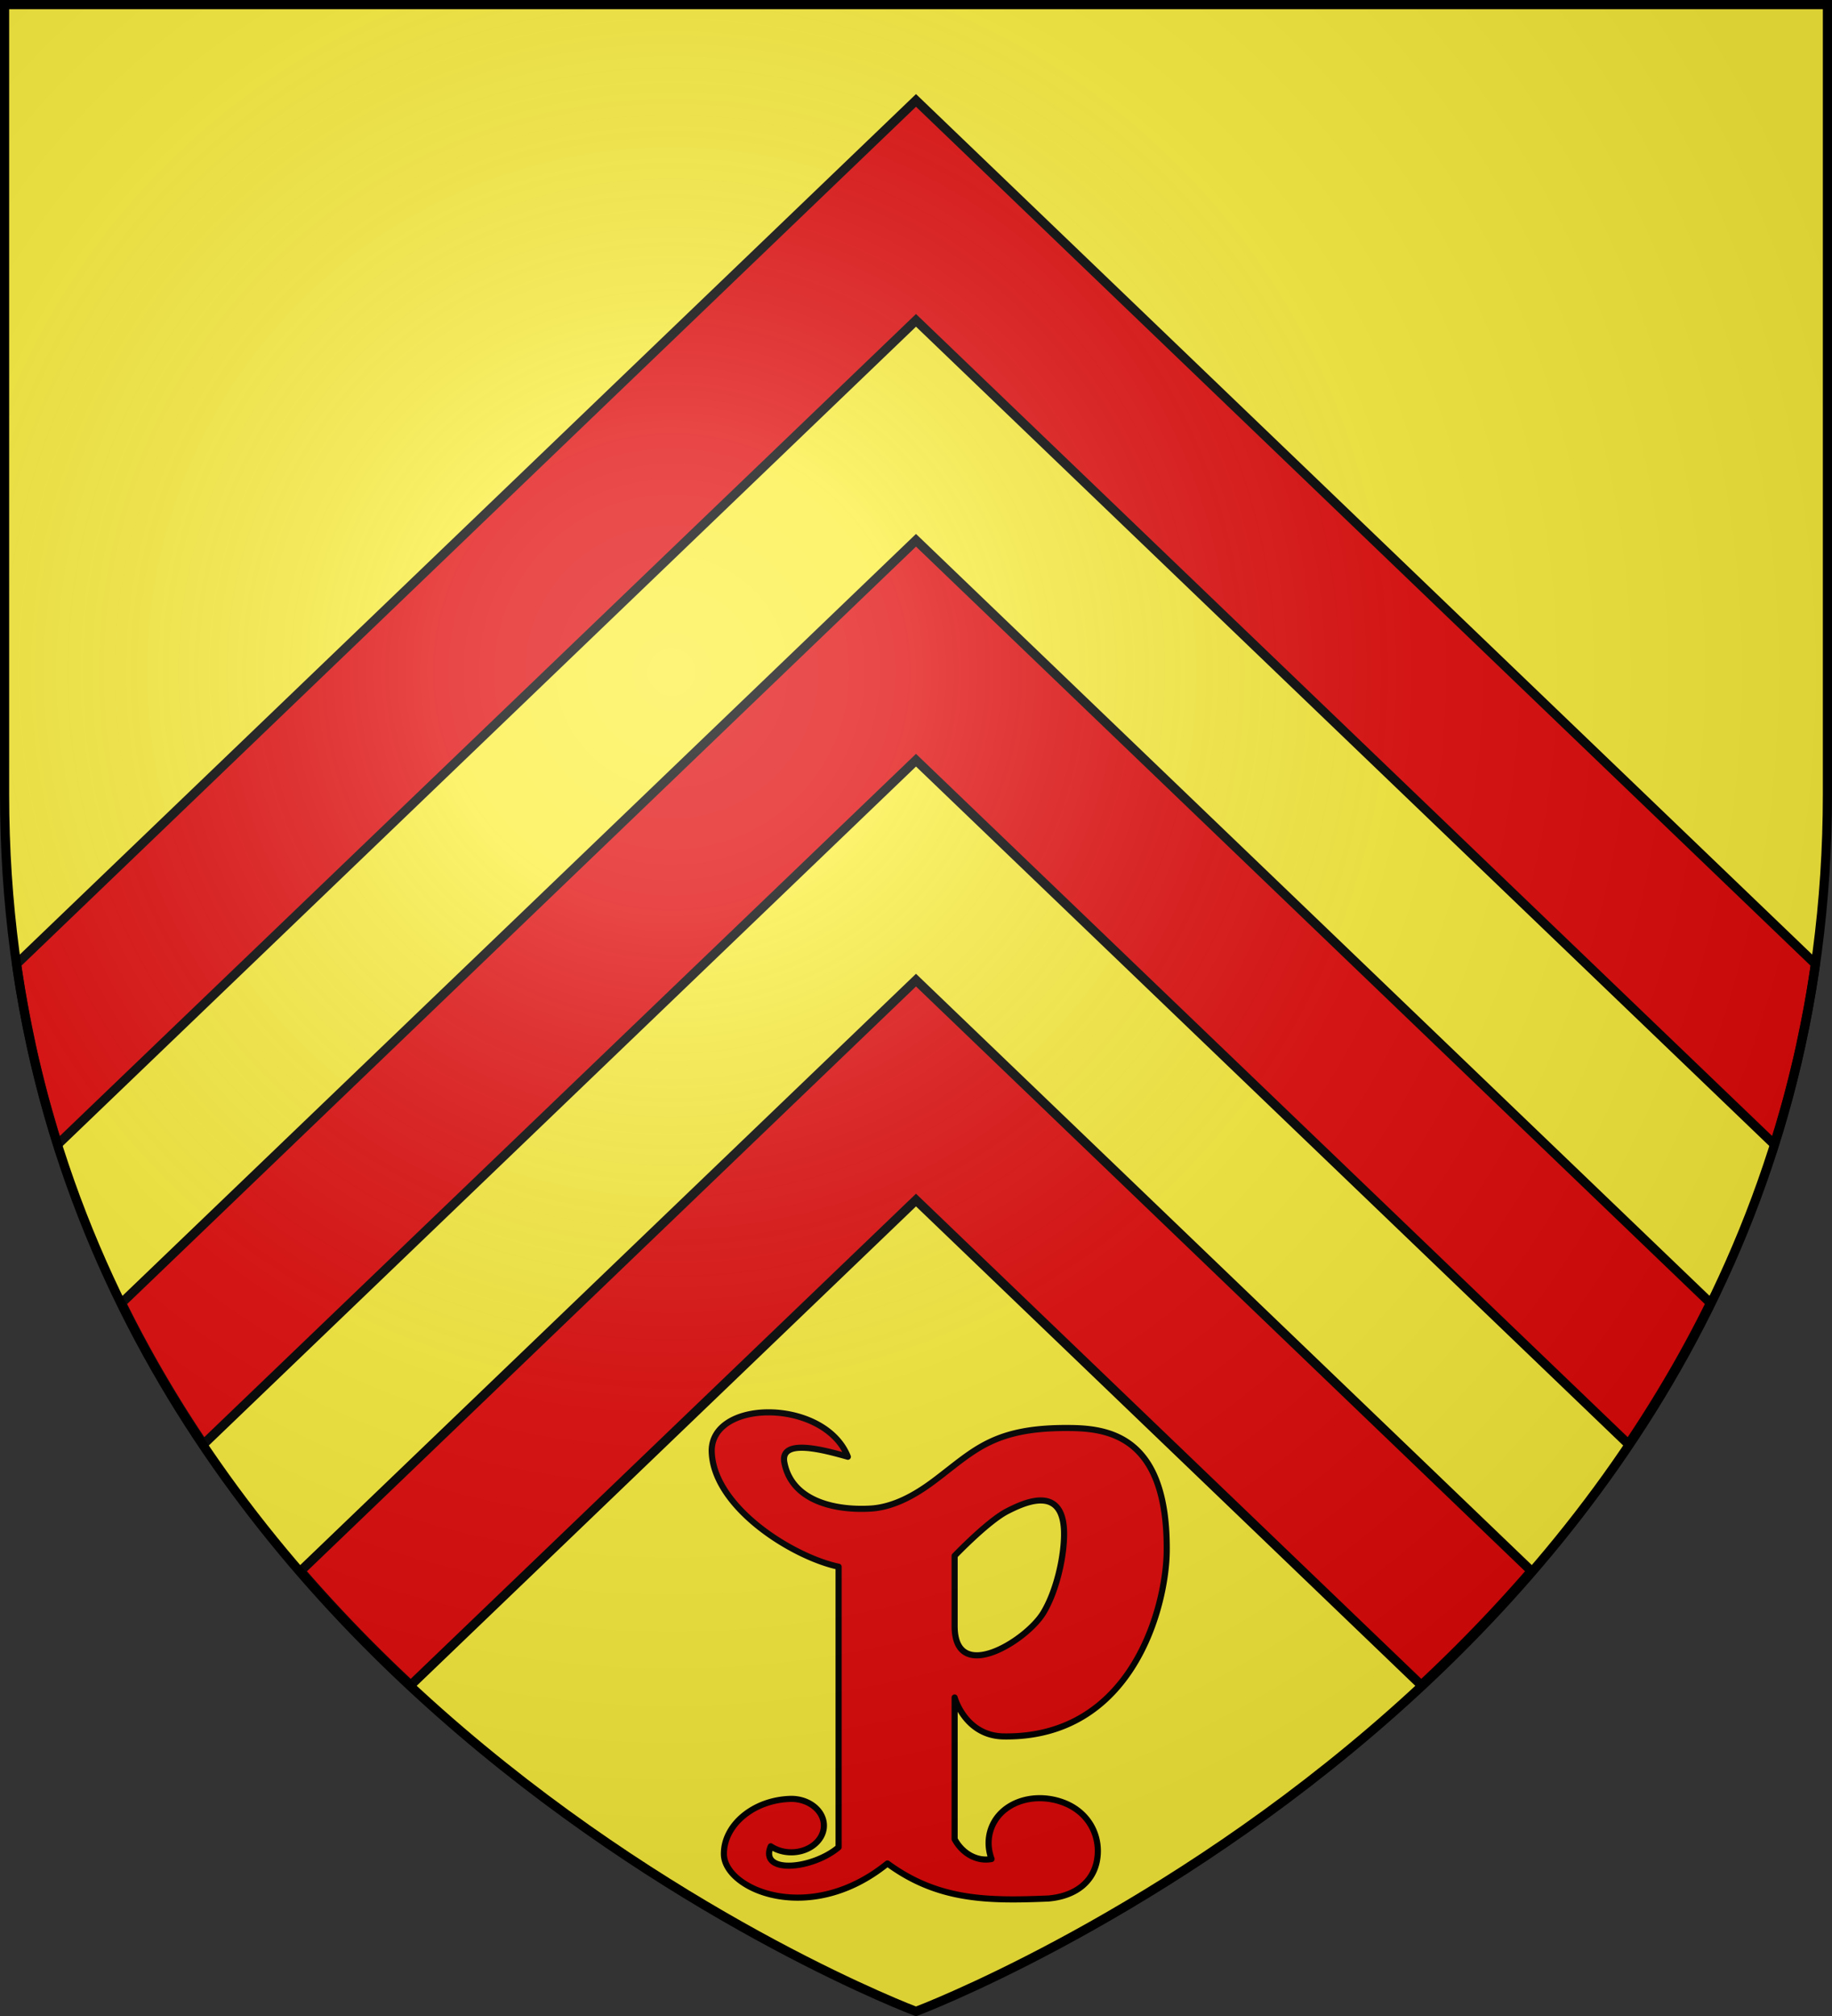 <svg xmlns="http://www.w3.org/2000/svg" xmlns:xlink="http://www.w3.org/1999/xlink" width="600" height="660" version="1.0"><rect width="100%" height="100%" fill="#333333" stroke="none"/><defs><radialGradient id="b" cx="-80" cy="-80" r="405" gradientUnits="userSpaceOnUse"><stop offset="0" style="stop-color:#fff;stop-opacity:.31"/><stop offset=".19" style="stop-color:#fff;stop-opacity:.25"/><stop offset=".6" style="stop-color:#6b6b6b;stop-opacity:.125"/><stop offset="1" style="stop-color:#000;stop-opacity:.125"/></radialGradient><path id="a" d="M-298.5-298.5h597V-40C298.5 246.31 0 358.5 0 358.5S-298.5 246.31-298.5-40z"/></defs><g transform="translate(300 300)"><use xlink:href="#a" width="600" height="660" style="fill:#fcef3c"/><path d="M0-267.127-294.562 15.59c.372 2.591.765 5.161 1.187 7.719a372 372 0 0 0 1.281 7.219c.074.396.144.792.219 1.187q.528 2.795 1.094 5.563.41 2.022.844 4.031c.047.218.077.439.125.656.386 1.77.777 3.528 1.187 5.282.017.073.045.145.063.218.451 1.932.926 3.87 1.406 5.782.58 2.312 1.16 4.591 1.781 6.875.364 1.339.748 2.67 1.125 4 .06.209.128.416.188.625.513 1.793 1.025 3.6 1.562 5.375.46 1.522.928 3.021 1.406 4.53L0-195.126l281.094 269.78c.409-1.29.791-2.575 1.187-3.874.051-.168.106-.333.156-.5.017-.053.047-.103.063-.156.537-1.776 1.05-3.582 1.563-5.375.009-.032.022-.063.03-.094.399-1.392.805-2.785 1.188-4.188l.094-.343a364 364 0 0 0 1.781-6.875c.48-1.912.955-3.85 1.406-5.782.018-.073.046-.145.063-.218.41-1.754.801-3.511 1.188-5.282.024-.113.037-.23.062-.343.022-.104.04-.21.063-.313q.432-2.009.843-4.031.567-2.769 1.094-5.563c.05-.261.107-.52.156-.781a373.113 373.113 0 0 0 1.344-7.625c.422-2.558.815-5.128 1.188-7.719zm0 144L-260.187 126.59c8.05 16.355 17.094 31.743 26.843 46.219L0-51.127 233.344 172.81c9.749-14.476 18.794-29.864 26.844-46.219zm0 144L-201.531 214.31c11.652 13.468 23.775 25.922 36.062 37.375L0 92.873l165.469 158.812c12.287-11.453 24.41-23.907 36.062-37.375z" style="fill:#e20909;fill-opacity:1;stroke:#000;stroke-width:3;stroke-linecap:butt;stroke-linejoin:miter;stroke-miterlimit:4;stroke-dasharray:none;stroke-opacity:1;display:inline"/></g><path d="M-49.256 162.383c-9.41.267-17.56 4.484-17.656 12.469.183 18.391 26.377 34.828 41.562 38.062v91.844c-8.616 7.311-26.064 8.85-22.219-.312 1.836 1.224 4.17 1.968 6.72 1.968 5.887 0 10.687-3.925 10.687-8.75 0-4.824-4.8-8.75-10.688-8.75-12.225.226-22.149 8.5-22.062 18.094.103 11.63 28.145 23.69 53.562 3.063 16.577 12.17 32.819 12.29 52.656 11.468 8.523-.692 15.588-5.297 16.21-14.417.474-6.949-3.34-14.127-11.46-17.083a22.1 22.1 0 0 0-7.406-1.343c-7.28-.052-13.755 3.653-16.031 9.906-1.191 3.273-1.08 6.759.125 10-4.809.933-9.604-1.857-12.094-6.5v-46.375s3.437 12.58 16.125 12.75c42.368.583 53.2-42.871 53.344-60.75.294-36.742-18.142-40.035-31.25-40.219-25.067-.35-31.436 7.049-44.219 16.75-4.29 3.256-12.461 9.112-21.562 9.625-11.865.67-25.75-2.561-28.188-15-1.6-8.163 12.848-4.218 20.781-1.969-3.992-10.075-16.273-14.833-26.937-14.53zm89.875 28.844c4.333-.09 8.058 2.42 7.875 11.625-.156 7.826-2.74 18.503-6.813 25.187-5.64 9.257-29.03 23.632-29.03 4.282v-22.97s10.925-11.422 17.312-14.655c2.538-1.286 6.832-3.39 10.656-3.47z" style="opacity:1;fill:#e20909;fill-opacity:1;fill-rule:nonzero;stroke:#000;stroke-width:2;stroke-linecap:butt;stroke-linejoin:round;stroke-miterlimit:4;stroke-dasharray:none;stroke-dashoffset:0;stroke-opacity:1" transform="translate(300 300)"/><use xlink:href="#a" width="600" height="660" style="fill:url(#b)" transform="translate(300 300)"/><use xlink:href="#a" width="600" height="660" style="fill:none;stroke:#000;stroke-width:3" transform="translate(300 300)"/></svg>